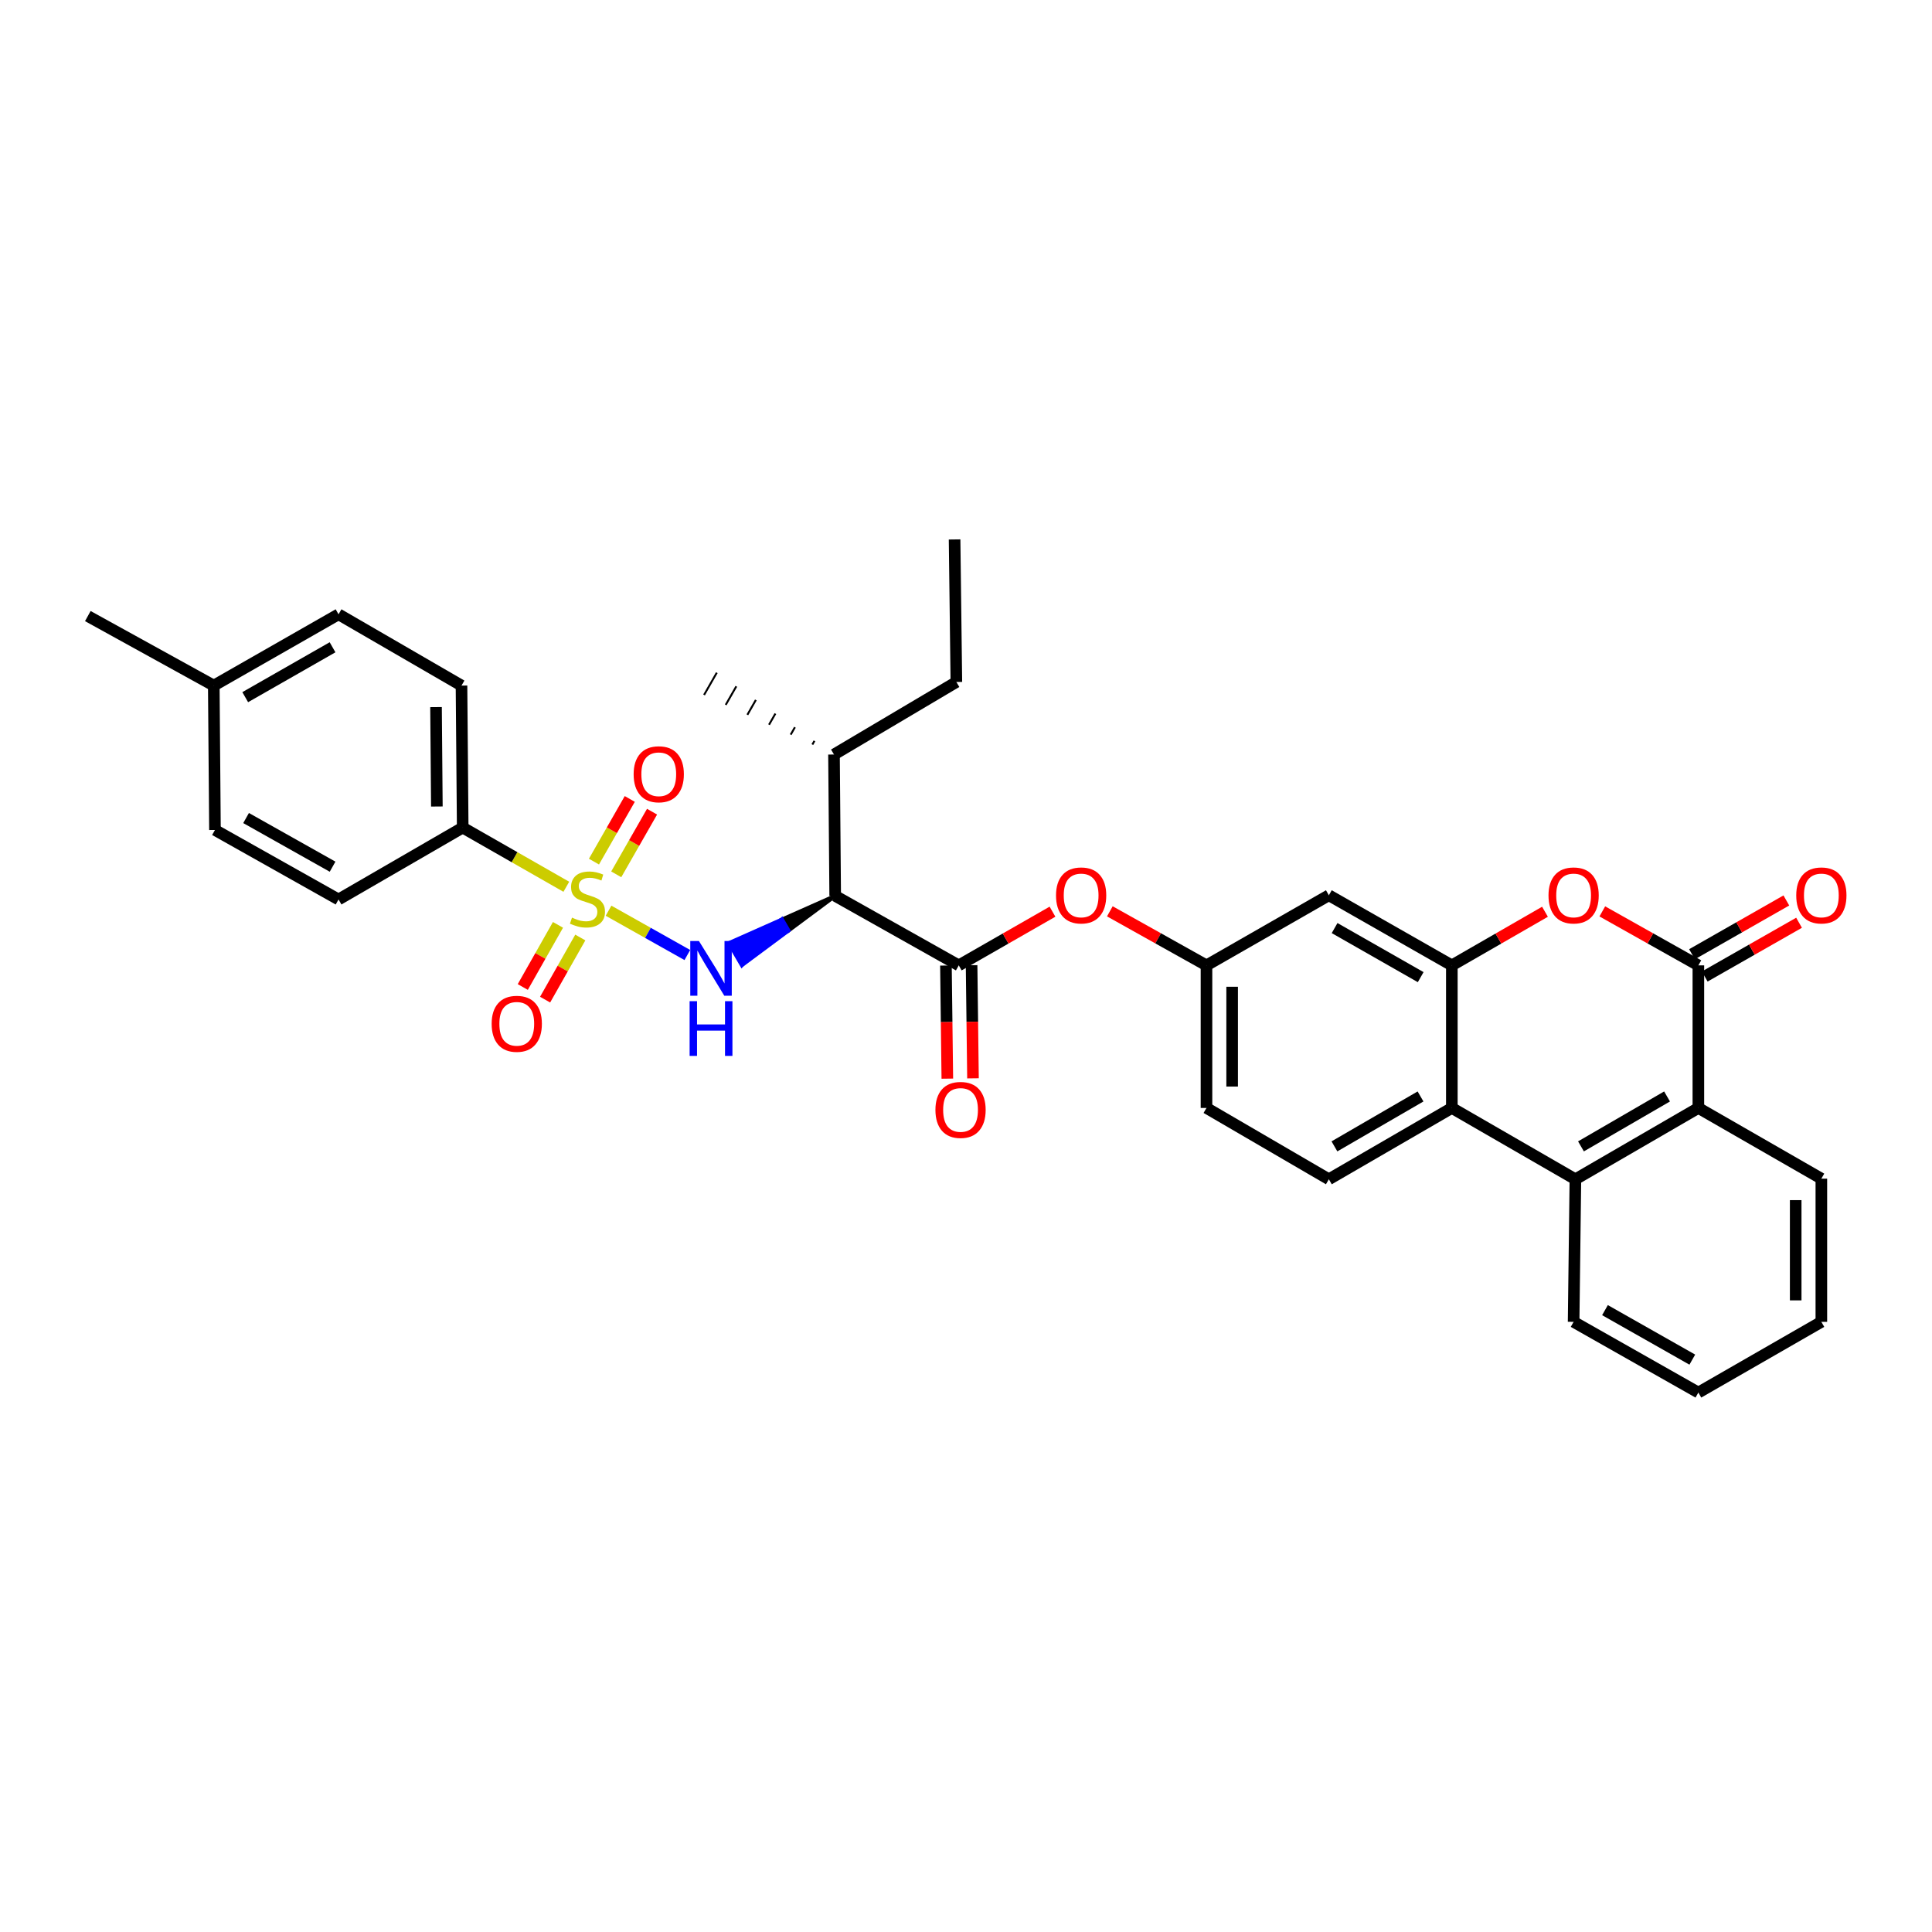 <?xml version='1.0' encoding='iso-8859-1'?>
<svg version='1.1' baseProfile='full'
              xmlns='http://www.w3.org/2000/svg'
                      xmlns:rdkit='http://www.rdkit.org/xml'
                      xmlns:xlink='http://www.w3.org/1999/xlink'
                  xml:space='preserve'
width='1000px' height='1000px' viewBox='0 0 1000 1000'>
<!-- END OF HEADER -->
<rect style='opacity:1.0;fill:#FFFFFF;stroke:none' width='1000' height='1000' x='0' y='0'> </rect>
<path class='bond-0' d='M 314.98,471.382 L 335.372,482.851' style='fill:none;fill-rule:evenodd;stroke:#CCCC00;stroke-width:6px;stroke-linecap:butt;stroke-linejoin:miter;stroke-opacity:1' />
<path class='bond-0' d='M 335.372,482.851 L 355.764,494.321' style='fill:none;fill-rule:evenodd;stroke:#0000FF;stroke-width:6px;stroke-linecap:butt;stroke-linejoin:miter;stroke-opacity:1' />
<path class='bond-9' d='M 293.127,458.994 L 266.31,443.677' style='fill:none;fill-rule:evenodd;stroke:#CCCC00;stroke-width:6px;stroke-linecap:butt;stroke-linejoin:miter;stroke-opacity:1' />
<path class='bond-9' d='M 266.31,443.677 L 239.494,428.36' style='fill:none;fill-rule:evenodd;stroke:#000000;stroke-width:6px;stroke-linecap:butt;stroke-linejoin:miter;stroke-opacity:1' />
<path class='bond-12' d='M 288.809,478.706 L 279.7,494.787' style='fill:none;fill-rule:evenodd;stroke:#CCCC00;stroke-width:6px;stroke-linecap:butt;stroke-linejoin:miter;stroke-opacity:1' />
<path class='bond-12' d='M 279.7,494.787 L 270.591,510.869' style='fill:none;fill-rule:evenodd;stroke:#FF0000;stroke-width:6px;stroke-linecap:butt;stroke-linejoin:miter;stroke-opacity:1' />
<path class='bond-12' d='M 300.364,485.251 L 291.255,501.332' style='fill:none;fill-rule:evenodd;stroke:#CCCC00;stroke-width:6px;stroke-linecap:butt;stroke-linejoin:miter;stroke-opacity:1' />
<path class='bond-12' d='M 291.255,501.332 L 282.146,517.414' style='fill:none;fill-rule:evenodd;stroke:#FF0000;stroke-width:6px;stroke-linecap:butt;stroke-linejoin:miter;stroke-opacity:1' />
<path class='bond-13' d='M 318.963,452.558 L 328.232,436.342' style='fill:none;fill-rule:evenodd;stroke:#CCCC00;stroke-width:6px;stroke-linecap:butt;stroke-linejoin:miter;stroke-opacity:1' />
<path class='bond-13' d='M 328.232,436.342 L 337.5,420.125' style='fill:none;fill-rule:evenodd;stroke:#FF0000;stroke-width:6px;stroke-linecap:butt;stroke-linejoin:miter;stroke-opacity:1' />
<path class='bond-13' d='M 307.433,445.968 L 316.702,429.752' style='fill:none;fill-rule:evenodd;stroke:#CCCC00;stroke-width:6px;stroke-linecap:butt;stroke-linejoin:miter;stroke-opacity:1' />
<path class='bond-13' d='M 316.702,429.752 L 325.97,413.535' style='fill:none;fill-rule:evenodd;stroke:#FF0000;stroke-width:6px;stroke-linecap:butt;stroke-linejoin:miter;stroke-opacity:1' />
<path class='bond-2' d='M 432.294,463.701 L 404.786,475.914 L 408.134,481.649 Z' style='fill:#000000;fill-rule:evenodd;fill-opacity:1;stroke:#000000;stroke-width:2px;stroke-linecap:butt;stroke-linejoin:miter;stroke-opacity:1;' />
<path class='bond-2' d='M 404.786,475.914 L 383.973,499.596 L 377.278,488.127 Z' style='fill:#0000FF;fill-rule:evenodd;fill-opacity:1;stroke:#0000FF;stroke-width:2px;stroke-linecap:butt;stroke-linejoin:miter;stroke-opacity:1;' />
<path class='bond-2' d='M 404.786,475.914 L 408.134,481.649 L 383.973,499.596 Z' style='fill:#0000FF;fill-rule:evenodd;fill-opacity:1;stroke:#0000FF;stroke-width:2px;stroke-linecap:butt;stroke-linejoin:miter;stroke-opacity:1;' />
<path class='bond-1' d='M 879.072,499.675 L 854.212,485.706' style='fill:none;fill-rule:evenodd;stroke:#000000;stroke-width:6px;stroke-linecap:butt;stroke-linejoin:miter;stroke-opacity:1' />
<path class='bond-1' d='M 854.212,485.706 L 829.352,471.736' style='fill:none;fill-rule:evenodd;stroke:#FF0000;stroke-width:6px;stroke-linecap:butt;stroke-linejoin:miter;stroke-opacity:1' />
<path class='bond-16' d='M 882.361,505.444 L 906.773,491.529' style='fill:none;fill-rule:evenodd;stroke:#000000;stroke-width:6px;stroke-linecap:butt;stroke-linejoin:miter;stroke-opacity:1' />
<path class='bond-16' d='M 906.773,491.529 L 931.186,477.614' style='fill:none;fill-rule:evenodd;stroke:#FF0000;stroke-width:6px;stroke-linecap:butt;stroke-linejoin:miter;stroke-opacity:1' />
<path class='bond-16' d='M 875.784,493.907 L 900.197,479.991' style='fill:none;fill-rule:evenodd;stroke:#000000;stroke-width:6px;stroke-linecap:butt;stroke-linejoin:miter;stroke-opacity:1' />
<path class='bond-16' d='M 900.197,479.991 L 924.609,466.076' style='fill:none;fill-rule:evenodd;stroke:#FF0000;stroke-width:6px;stroke-linecap:butt;stroke-linejoin:miter;stroke-opacity:1' />
<path class='bond-35' d='M 879.072,499.675 L 879.072,573.477' style='fill:none;fill-rule:evenodd;stroke:#000000;stroke-width:6px;stroke-linecap:butt;stroke-linejoin:miter;stroke-opacity:1' />
<path class='bond-5' d='M 432.294,463.701 L 496.254,499.675' style='fill:none;fill-rule:evenodd;stroke:#000000;stroke-width:6px;stroke-linecap:butt;stroke-linejoin:miter;stroke-opacity:1' />
<path class='bond-18' d='M 432.294,463.701 L 431.675,390.534' style='fill:none;fill-rule:evenodd;stroke:#000000;stroke-width:6px;stroke-linecap:butt;stroke-linejoin:miter;stroke-opacity:1' />
<path class='bond-3' d='M 751.471,499.675 L 687.814,463.391' style='fill:none;fill-rule:evenodd;stroke:#000000;stroke-width:6px;stroke-linecap:butt;stroke-linejoin:miter;stroke-opacity:1' />
<path class='bond-3' d='M 735.346,505.77 L 690.786,480.371' style='fill:none;fill-rule:evenodd;stroke:#000000;stroke-width:6px;stroke-linecap:butt;stroke-linejoin:miter;stroke-opacity:1' />
<path class='bond-4' d='M 751.471,499.675 L 775.577,485.798' style='fill:none;fill-rule:evenodd;stroke:#000000;stroke-width:6px;stroke-linecap:butt;stroke-linejoin:miter;stroke-opacity:1' />
<path class='bond-4' d='M 775.577,485.798 L 799.683,471.921' style='fill:none;fill-rule:evenodd;stroke:#FF0000;stroke-width:6px;stroke-linecap:butt;stroke-linejoin:miter;stroke-opacity:1' />
<path class='bond-34' d='M 751.471,499.675 L 751.471,573.477' style='fill:none;fill-rule:evenodd;stroke:#000000;stroke-width:6px;stroke-linecap:butt;stroke-linejoin:miter;stroke-opacity:1' />
<path class='bond-11' d='M 496.254,499.675 L 520.511,485.779' style='fill:none;fill-rule:evenodd;stroke:#000000;stroke-width:6px;stroke-linecap:butt;stroke-linejoin:miter;stroke-opacity:1' />
<path class='bond-11' d='M 520.511,485.779 L 544.768,471.883' style='fill:none;fill-rule:evenodd;stroke:#FF0000;stroke-width:6px;stroke-linecap:butt;stroke-linejoin:miter;stroke-opacity:1' />
<path class='bond-17' d='M 489.614,499.757 L 489.975,529.032' style='fill:none;fill-rule:evenodd;stroke:#000000;stroke-width:6px;stroke-linecap:butt;stroke-linejoin:miter;stroke-opacity:1' />
<path class='bond-17' d='M 489.975,529.032 L 490.336,558.307' style='fill:none;fill-rule:evenodd;stroke:#FF0000;stroke-width:6px;stroke-linecap:butt;stroke-linejoin:miter;stroke-opacity:1' />
<path class='bond-17' d='M 502.893,499.593 L 503.255,528.868' style='fill:none;fill-rule:evenodd;stroke:#000000;stroke-width:6px;stroke-linecap:butt;stroke-linejoin:miter;stroke-opacity:1' />
<path class='bond-17' d='M 503.255,528.868 L 503.616,558.143' style='fill:none;fill-rule:evenodd;stroke:#FF0000;stroke-width:6px;stroke-linecap:butt;stroke-linejoin:miter;stroke-opacity:1' />
<path class='bond-6' d='M 751.471,573.477 L 687.814,610.389' style='fill:none;fill-rule:evenodd;stroke:#000000;stroke-width:6px;stroke-linecap:butt;stroke-linejoin:miter;stroke-opacity:1' />
<path class='bond-6' d='M 735.261,567.525 L 690.701,593.363' style='fill:none;fill-rule:evenodd;stroke:#000000;stroke-width:6px;stroke-linecap:butt;stroke-linejoin:miter;stroke-opacity:1' />
<path class='bond-7' d='M 751.471,573.477 L 815.423,610.389' style='fill:none;fill-rule:evenodd;stroke:#000000;stroke-width:6px;stroke-linecap:butt;stroke-linejoin:miter;stroke-opacity:1' />
<path class='bond-8' d='M 815.423,610.389 L 879.072,573.477' style='fill:none;fill-rule:evenodd;stroke:#000000;stroke-width:6px;stroke-linecap:butt;stroke-linejoin:miter;stroke-opacity:1' />
<path class='bond-8' d='M 818.308,593.364 L 862.863,567.525' style='fill:none;fill-rule:evenodd;stroke:#000000;stroke-width:6px;stroke-linecap:butt;stroke-linejoin:miter;stroke-opacity:1' />
<path class='bond-25' d='M 815.423,610.389 L 814.501,684.19' style='fill:none;fill-rule:evenodd;stroke:#000000;stroke-width:6px;stroke-linecap:butt;stroke-linejoin:miter;stroke-opacity:1' />
<path class='bond-26' d='M 879.072,573.477 L 942.729,610.071' style='fill:none;fill-rule:evenodd;stroke:#000000;stroke-width:6px;stroke-linecap:butt;stroke-linejoin:miter;stroke-opacity:1' />
<path class='bond-19' d='M 239.494,428.36 L 238.874,354.854' style='fill:none;fill-rule:evenodd;stroke:#000000;stroke-width:6px;stroke-linecap:butt;stroke-linejoin:miter;stroke-opacity:1' />
<path class='bond-19' d='M 226.121,417.446 L 225.688,365.992' style='fill:none;fill-rule:evenodd;stroke:#000000;stroke-width:6px;stroke-linecap:butt;stroke-linejoin:miter;stroke-opacity:1' />
<path class='bond-20' d='M 239.494,428.36 L 175.225,465.567' style='fill:none;fill-rule:evenodd;stroke:#000000;stroke-width:6px;stroke-linecap:butt;stroke-linejoin:miter;stroke-opacity:1' />
<path class='bond-10' d='M 687.814,463.391 L 624.475,499.675' style='fill:none;fill-rule:evenodd;stroke:#000000;stroke-width:6px;stroke-linecap:butt;stroke-linejoin:miter;stroke-opacity:1' />
<path class='bond-15' d='M 574.452,471.7 L 599.463,485.688' style='fill:none;fill-rule:evenodd;stroke:#FF0000;stroke-width:6px;stroke-linecap:butt;stroke-linejoin:miter;stroke-opacity:1' />
<path class='bond-15' d='M 599.463,485.688 L 624.475,499.675' style='fill:none;fill-rule:evenodd;stroke:#000000;stroke-width:6px;stroke-linecap:butt;stroke-linejoin:miter;stroke-opacity:1' />
<path class='bond-14' d='M 687.814,610.389 L 624.475,573.477' style='fill:none;fill-rule:evenodd;stroke:#000000;stroke-width:6px;stroke-linecap:butt;stroke-linejoin:miter;stroke-opacity:1' />
<path class='bond-21' d='M 624.475,499.675 L 624.475,573.477' style='fill:none;fill-rule:evenodd;stroke:#000000;stroke-width:6px;stroke-linecap:butt;stroke-linejoin:miter;stroke-opacity:1' />
<path class='bond-21' d='M 637.755,510.746 L 637.755,562.407' style='fill:none;fill-rule:evenodd;stroke:#000000;stroke-width:6px;stroke-linecap:butt;stroke-linejoin:miter;stroke-opacity:1' />
<path class='bond-27' d='M 431.675,390.534 L 495.014,353.002' style='fill:none;fill-rule:evenodd;stroke:#000000;stroke-width:6px;stroke-linecap:butt;stroke-linejoin:miter;stroke-opacity:1' />
<path class='bond-28' d='M 421.564,383.474 L 420.465,385.395' style='fill:none;fill-rule:evenodd;stroke:#000000;stroke-width:1.0px;stroke-linecap:butt;stroke-linejoin:miter;stroke-opacity:1' />
<path class='bond-28' d='M 411.454,376.414 L 409.256,380.257' style='fill:none;fill-rule:evenodd;stroke:#000000;stroke-width:1.0px;stroke-linecap:butt;stroke-linejoin:miter;stroke-opacity:1' />
<path class='bond-28' d='M 401.344,369.355 L 398.046,375.118' style='fill:none;fill-rule:evenodd;stroke:#000000;stroke-width:1.0px;stroke-linecap:butt;stroke-linejoin:miter;stroke-opacity:1' />
<path class='bond-28' d='M 391.233,362.295 L 386.837,369.98' style='fill:none;fill-rule:evenodd;stroke:#000000;stroke-width:1.0px;stroke-linecap:butt;stroke-linejoin:miter;stroke-opacity:1' />
<path class='bond-28' d='M 381.123,355.235 L 375.627,364.841' style='fill:none;fill-rule:evenodd;stroke:#000000;stroke-width:1.0px;stroke-linecap:butt;stroke-linejoin:miter;stroke-opacity:1' />
<path class='bond-28' d='M 371.013,348.176 L 364.418,359.703' style='fill:none;fill-rule:evenodd;stroke:#000000;stroke-width:1.0px;stroke-linecap:butt;stroke-linejoin:miter;stroke-opacity:1' />
<path class='bond-22' d='M 238.874,354.854 L 175.225,317.964' style='fill:none;fill-rule:evenodd;stroke:#000000;stroke-width:6px;stroke-linecap:butt;stroke-linejoin:miter;stroke-opacity:1' />
<path class='bond-23' d='M 175.225,465.567 L 111.266,429.592' style='fill:none;fill-rule:evenodd;stroke:#000000;stroke-width:6px;stroke-linecap:butt;stroke-linejoin:miter;stroke-opacity:1' />
<path class='bond-23' d='M 172.142,448.596 L 127.37,423.414' style='fill:none;fill-rule:evenodd;stroke:#000000;stroke-width:6px;stroke-linecap:butt;stroke-linejoin:miter;stroke-opacity:1' />
<path class='bond-33' d='M 175.225,317.964 L 110.653,354.854' style='fill:none;fill-rule:evenodd;stroke:#000000;stroke-width:6px;stroke-linecap:butt;stroke-linejoin:miter;stroke-opacity:1' />
<path class='bond-33' d='M 172.127,335.029 L 126.927,360.852' style='fill:none;fill-rule:evenodd;stroke:#000000;stroke-width:6px;stroke-linecap:butt;stroke-linejoin:miter;stroke-opacity:1' />
<path class='bond-24' d='M 111.266,429.592 L 110.653,354.854' style='fill:none;fill-rule:evenodd;stroke:#000000;stroke-width:6px;stroke-linecap:butt;stroke-linejoin:miter;stroke-opacity:1' />
<path class='bond-29' d='M 110.653,354.854 L 45.455,318.879' style='fill:none;fill-rule:evenodd;stroke:#000000;stroke-width:6px;stroke-linecap:butt;stroke-linejoin:miter;stroke-opacity:1' />
<path class='bond-30' d='M 814.501,684.19 L 879.072,720.785' style='fill:none;fill-rule:evenodd;stroke:#000000;stroke-width:6px;stroke-linecap:butt;stroke-linejoin:miter;stroke-opacity:1' />
<path class='bond-30' d='M 830.734,678.125 L 875.935,703.742' style='fill:none;fill-rule:evenodd;stroke:#000000;stroke-width:6px;stroke-linecap:butt;stroke-linejoin:miter;stroke-opacity:1' />
<path class='bond-36' d='M 942.729,610.071 L 942.729,684.19' style='fill:none;fill-rule:evenodd;stroke:#000000;stroke-width:6px;stroke-linecap:butt;stroke-linejoin:miter;stroke-opacity:1' />
<path class='bond-36' d='M 929.449,621.189 L 929.449,673.072' style='fill:none;fill-rule:evenodd;stroke:#000000;stroke-width:6px;stroke-linecap:butt;stroke-linejoin:miter;stroke-opacity:1' />
<path class='bond-32' d='M 495.014,353.002 L 494.092,279.215' style='fill:none;fill-rule:evenodd;stroke:#000000;stroke-width:6px;stroke-linecap:butt;stroke-linejoin:miter;stroke-opacity:1' />
<path class='bond-31' d='M 879.072,720.785 L 942.729,684.19' style='fill:none;fill-rule:evenodd;stroke:#000000;stroke-width:6px;stroke-linecap:butt;stroke-linejoin:miter;stroke-opacity:1' />
<path  class='atom-0' d='M 296.066 474.963
Q 296.386 475.083, 297.706 475.643
Q 299.026 476.203, 300.466 476.563
Q 301.946 476.883, 303.386 476.883
Q 306.066 476.883, 307.626 475.603
Q 309.186 474.283, 309.186 472.003
Q 309.186 470.443, 308.386 469.483
Q 307.626 468.523, 306.426 468.003
Q 305.226 467.483, 303.226 466.883
Q 300.706 466.123, 299.186 465.403
Q 297.706 464.683, 296.626 463.163
Q 295.586 461.643, 295.586 459.083
Q 295.586 455.523, 297.986 453.323
Q 300.426 451.123, 305.226 451.123
Q 308.506 451.123, 312.226 452.683
L 311.306 455.763
Q 307.906 454.363, 305.346 454.363
Q 302.586 454.363, 301.066 455.523
Q 299.546 456.643, 299.586 458.603
Q 299.586 460.123, 300.346 461.043
Q 301.146 461.963, 302.266 462.483
Q 303.426 463.003, 305.346 463.603
Q 307.906 464.403, 309.426 465.203
Q 310.946 466.003, 312.026 467.643
Q 313.146 469.243, 313.146 472.003
Q 313.146 475.923, 310.506 478.043
Q 307.906 480.123, 303.546 480.123
Q 301.026 480.123, 299.106 479.563
Q 297.226 479.043, 294.986 478.123
L 296.066 474.963
' fill='#CCCC00'/>
<path  class='atom-1' d='M 361.765 487.057
L 371.045 502.057
Q 371.965 503.537, 373.445 506.217
Q 374.925 508.897, 375.005 509.057
L 375.005 487.057
L 378.765 487.057
L 378.765 515.377
L 374.885 515.377
L 364.925 498.977
Q 363.765 497.057, 362.525 494.857
Q 361.325 492.657, 360.965 491.977
L 360.965 515.377
L 357.285 515.377
L 357.285 487.057
L 361.765 487.057
' fill='#0000FF'/>
<path  class='atom-1' d='M 356.945 518.209
L 360.785 518.209
L 360.785 530.249
L 375.265 530.249
L 375.265 518.209
L 379.105 518.209
L 379.105 546.529
L 375.265 546.529
L 375.265 533.449
L 360.785 533.449
L 360.785 546.529
L 356.945 546.529
L 356.945 518.209
' fill='#0000FF'/>
<path  class='atom-5' d='M 801.501 463.471
Q 801.501 456.671, 804.861 452.871
Q 808.221 449.071, 814.501 449.071
Q 820.781 449.071, 824.141 452.871
Q 827.501 456.671, 827.501 463.471
Q 827.501 470.351, 824.101 474.271
Q 820.701 478.151, 814.501 478.151
Q 808.261 478.151, 804.861 474.271
Q 801.501 470.391, 801.501 463.471
M 814.501 474.951
Q 818.821 474.951, 821.141 472.071
Q 823.501 469.151, 823.501 463.471
Q 823.501 457.911, 821.141 455.111
Q 818.821 452.271, 814.501 452.271
Q 810.181 452.271, 807.821 455.071
Q 805.501 457.871, 805.501 463.471
Q 805.501 469.191, 807.821 472.071
Q 810.181 474.951, 814.501 474.951
' fill='#FF0000'/>
<path  class='atom-12' d='M 546.593 463.471
Q 546.593 456.671, 549.953 452.871
Q 553.313 449.071, 559.593 449.071
Q 565.873 449.071, 569.233 452.871
Q 572.593 456.671, 572.593 463.471
Q 572.593 470.351, 569.193 474.271
Q 565.793 478.151, 559.593 478.151
Q 553.353 478.151, 549.953 474.271
Q 546.593 470.391, 546.593 463.471
M 559.593 474.951
Q 563.913 474.951, 566.233 472.071
Q 568.593 469.151, 568.593 463.471
Q 568.593 457.911, 566.233 455.111
Q 563.913 452.271, 559.593 452.271
Q 555.273 452.271, 552.913 455.071
Q 550.593 457.871, 550.593 463.471
Q 550.593 469.191, 552.913 472.071
Q 555.273 474.951, 559.593 474.951
' fill='#FF0000'/>
<path  class='atom-13' d='M 254.479 529.916
Q 254.479 523.116, 257.839 519.316
Q 261.199 515.516, 267.479 515.516
Q 273.759 515.516, 277.119 519.316
Q 280.479 523.116, 280.479 529.916
Q 280.479 536.796, 277.079 540.716
Q 273.679 544.596, 267.479 544.596
Q 261.239 544.596, 257.839 540.716
Q 254.479 536.836, 254.479 529.916
M 267.479 541.396
Q 271.799 541.396, 274.119 538.516
Q 276.479 535.596, 276.479 529.916
Q 276.479 524.356, 274.119 521.556
Q 271.799 518.716, 267.479 518.716
Q 263.159 518.716, 260.799 521.516
Q 258.479 524.316, 258.479 529.916
Q 258.479 535.636, 260.799 538.516
Q 263.159 541.396, 267.479 541.396
' fill='#FF0000'/>
<path  class='atom-14' d='M 327.97 400.751
Q 327.97 393.951, 331.33 390.151
Q 334.69 386.351, 340.97 386.351
Q 347.25 386.351, 350.61 390.151
Q 353.97 393.951, 353.97 400.751
Q 353.97 407.631, 350.57 411.551
Q 347.17 415.431, 340.97 415.431
Q 334.73 415.431, 331.33 411.551
Q 327.97 407.671, 327.97 400.751
M 340.97 412.231
Q 345.29 412.231, 347.61 409.351
Q 349.97 406.431, 349.97 400.751
Q 349.97 395.191, 347.61 392.391
Q 345.29 389.551, 340.97 389.551
Q 336.65 389.551, 334.29 392.351
Q 331.97 395.151, 331.97 400.751
Q 331.97 406.471, 334.29 409.351
Q 336.65 412.231, 340.97 412.231
' fill='#FF0000'/>
<path  class='atom-17' d='M 929.729 463.471
Q 929.729 456.671, 933.089 452.871
Q 936.449 449.071, 942.729 449.071
Q 949.009 449.071, 952.369 452.871
Q 955.729 456.671, 955.729 463.471
Q 955.729 470.351, 952.329 474.271
Q 948.929 478.151, 942.729 478.151
Q 936.489 478.151, 933.089 474.271
Q 929.729 470.391, 929.729 463.471
M 942.729 474.951
Q 947.049 474.951, 949.369 472.071
Q 951.729 469.151, 951.729 463.471
Q 951.729 457.911, 949.369 455.111
Q 947.049 452.271, 942.729 452.271
Q 938.409 452.271, 936.049 455.071
Q 933.729 457.871, 933.729 463.471
Q 933.729 469.191, 936.049 472.071
Q 938.409 474.951, 942.729 474.951
' fill='#FF0000'/>
<path  class='atom-18' d='M 484.176 574.494
Q 484.176 567.694, 487.536 563.894
Q 490.896 560.094, 497.176 560.094
Q 503.456 560.094, 506.816 563.894
Q 510.176 567.694, 510.176 574.494
Q 510.176 581.374, 506.776 585.294
Q 503.376 589.174, 497.176 589.174
Q 490.936 589.174, 487.536 585.294
Q 484.176 581.414, 484.176 574.494
M 497.176 585.974
Q 501.496 585.974, 503.816 583.094
Q 506.176 580.174, 506.176 574.494
Q 506.176 568.934, 503.816 566.134
Q 501.496 563.294, 497.176 563.294
Q 492.856 563.294, 490.496 566.094
Q 488.176 568.894, 488.176 574.494
Q 488.176 580.214, 490.496 583.094
Q 492.856 585.974, 497.176 585.974
' fill='#FF0000'/>
</svg>
